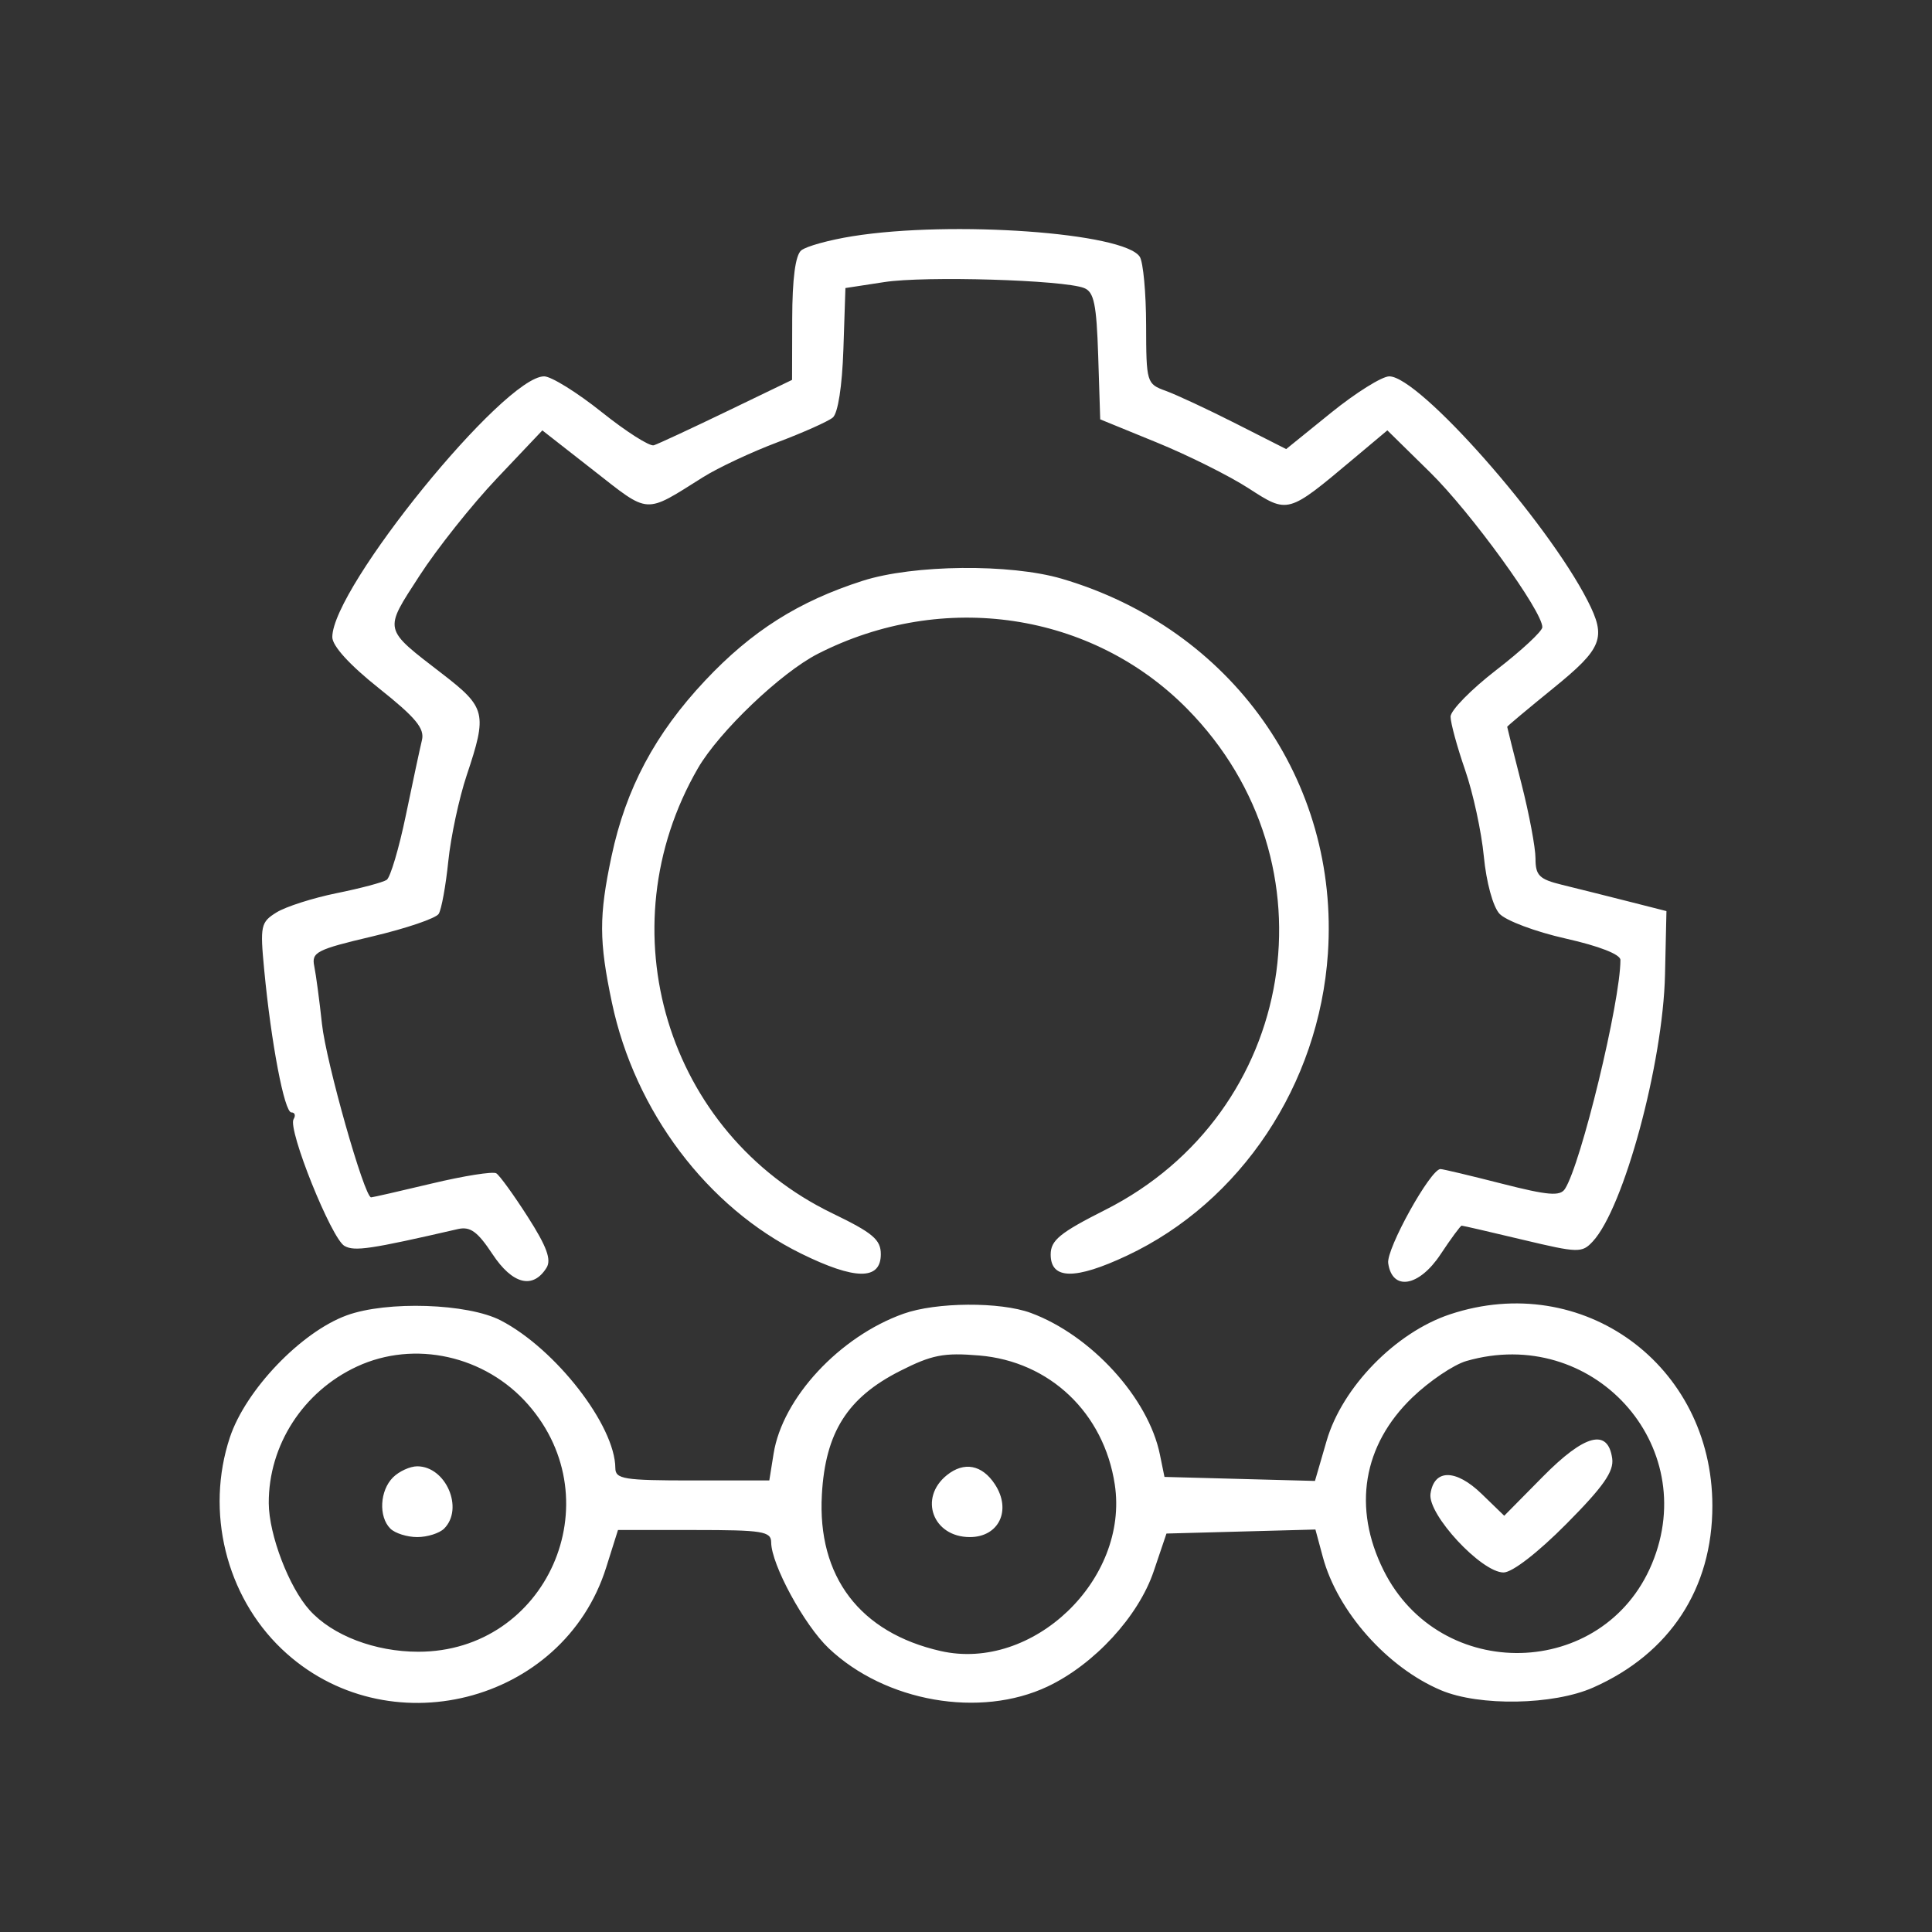 <svg xmlns="http://www.w3.org/2000/svg" width="100" height="100" viewBox="0 0 100 100" fill="none"><rect x="0" y="0" width="100" height="100" fill="#333333" stroke="none"/><path fill-rule="evenodd" clip-rule="evenodd" d="M44.127 12.227C42.919 12.42 41.724 12.75 41.472 12.96C41.169 13.211 41.009 14.422 41.005 16.502L40.997 19.663L37.616 21.294C35.756 22.191 34.058 22.98 33.842 23.048C33.625 23.116 32.409 22.341 31.139 21.326C29.869 20.311 28.53 19.48 28.164 19.48C26.087 19.48 17.2 30.419 17.2 32.976C17.2 33.434 18.094 34.416 19.613 35.624C21.52 37.142 21.987 37.705 21.839 38.311C21.737 38.733 21.363 40.48 21.008 42.193C20.653 43.905 20.206 45.412 20.015 45.542C19.823 45.671 18.658 45.981 17.425 46.23C16.193 46.48 14.793 46.928 14.314 47.225C13.495 47.733 13.457 47.912 13.675 50.199C14.035 53.989 14.719 57.579 15.082 57.579C15.263 57.579 15.314 57.736 15.196 57.928C14.877 58.443 17.153 64.11 17.831 64.49C18.353 64.782 19.159 64.662 23.694 63.618C24.34 63.47 24.715 63.74 25.494 64.918C26.527 66.479 27.583 66.745 28.287 65.621C28.55 65.201 28.299 64.518 27.321 62.989C26.595 61.854 25.859 60.837 25.687 60.73C25.514 60.624 24.018 60.86 22.362 61.256C20.706 61.651 19.287 61.975 19.209 61.975C18.86 61.975 16.879 54.984 16.665 53C16.535 51.791 16.355 50.445 16.266 50.009C16.117 49.286 16.382 49.15 19.276 48.468C21.021 48.056 22.566 47.531 22.708 47.3C22.851 47.069 23.074 45.842 23.204 44.574C23.334 43.306 23.763 41.303 24.158 40.124C25.227 36.927 25.154 36.622 22.9 34.883C19.806 32.496 19.849 32.682 21.719 29.791C22.626 28.389 24.426 26.126 25.72 24.76L28.072 22.277L30.728 24.354C33.648 26.639 33.331 26.62 36.388 24.7C37.169 24.209 38.9 23.397 40.234 22.895C41.568 22.392 42.86 21.816 43.104 21.613C43.373 21.39 43.59 19.99 43.654 18.077L43.759 14.909L45.774 14.6C47.888 14.275 55.033 14.488 56.11 14.907C56.626 15.108 56.756 15.735 56.843 18.429L56.947 21.706L59.878 22.904C61.49 23.562 63.623 24.626 64.617 25.268C66.681 26.601 66.641 26.612 70.057 23.745L71.809 22.275L74.022 24.449C76.14 26.529 79.858 31.663 79.83 32.468C79.823 32.678 78.751 33.673 77.449 34.678C76.147 35.683 75.081 36.77 75.081 37.094C75.081 37.417 75.419 38.656 75.831 39.846C76.244 41.036 76.681 43.053 76.803 44.327C76.93 45.658 77.273 46.921 77.61 47.292C77.932 47.648 79.473 48.227 81.034 48.578C82.77 48.968 83.873 49.398 83.873 49.686C83.873 51.838 81.833 60.258 81.001 61.539C80.748 61.928 80.128 61.876 77.732 61.265C76.106 60.849 74.678 60.51 74.558 60.51C74.042 60.51 71.748 64.643 71.853 65.382C72.06 66.841 73.448 66.608 74.56 64.928C75.102 64.11 75.595 63.44 75.656 63.44C75.718 63.44 77.136 63.767 78.809 64.167C81.693 64.855 81.881 64.86 82.441 64.258C84.049 62.531 86.078 55.037 86.181 50.445L86.255 47.158L84.24 46.646C83.132 46.364 81.607 45.983 80.851 45.798C79.671 45.509 79.477 45.317 79.477 44.435C79.477 43.871 79.148 42.12 78.745 40.544C78.342 38.968 78.012 37.652 78.012 37.619C78.012 37.586 79.084 36.689 80.393 35.626C82.948 33.553 83.159 33.018 82.175 31.093C80.062 26.959 73.451 19.48 71.909 19.48C71.532 19.48 70.177 20.327 68.898 21.362L66.572 23.244L63.958 21.919C62.52 21.19 60.89 20.43 60.336 20.229C59.349 19.871 59.329 19.805 59.323 16.833C59.32 15.166 59.173 13.573 58.996 13.293C58.204 12.043 49.276 11.402 44.127 12.227ZM44.655 30.061C41.338 31.123 38.911 32.659 36.503 35.219C33.907 37.979 32.395 40.816 31.651 44.327C30.997 47.415 31.001 48.708 31.674 51.901C32.86 57.521 36.609 62.495 41.463 64.884C44.264 66.263 45.591 66.274 45.591 64.917C45.591 64.163 45.178 63.814 43.086 62.803C34.495 58.651 31.306 48.099 36.124 39.765C37.219 37.872 40.422 34.816 42.332 33.841C48.816 30.533 56.523 31.684 61.458 36.698C69.28 44.644 67.153 57.605 57.204 62.625C54.856 63.81 54.383 64.197 54.383 64.935C54.383 66.237 55.648 66.254 58.336 64.989C64.23 62.215 68.275 56.131 68.732 49.352C69.335 40.419 63.735 32.533 54.958 29.955C52.284 29.17 47.279 29.221 44.655 30.061ZM17.942 68.084C15.579 68.95 12.713 71.945 11.898 74.401C10.625 78.234 11.694 82.596 14.582 85.351C19.982 90.5 29.148 88.201 31.374 81.138L31.987 79.193H35.95C39.478 79.193 39.913 79.263 39.916 79.834C39.923 80.977 41.623 84.108 42.89 85.31C45.82 88.089 50.726 88.947 54.223 87.294C56.635 86.153 58.925 83.667 59.715 81.33L60.376 79.376L64.231 79.272L68.086 79.168L68.469 80.589C69.229 83.412 71.804 86.314 74.591 87.489C76.573 88.325 80.406 88.257 82.46 87.348C86.429 85.592 88.638 82.221 88.632 77.93C88.622 70.639 81.915 65.75 75.052 68.029C72.236 68.965 69.473 71.797 68.665 74.578L68.062 76.653L64.168 76.549L60.273 76.445L60.036 75.285C59.44 72.357 56.475 69.108 53.352 67.956C51.768 67.372 48.459 67.394 46.763 67.999C43.453 69.179 40.502 72.358 40.042 75.237L39.819 76.628H35.836C32.289 76.628 31.853 76.558 31.85 75.987C31.838 73.785 28.763 69.822 25.922 68.347C24.215 67.461 20.02 67.323 17.942 68.084ZM18.482 70.729C15.692 72.021 13.896 74.802 13.911 77.807C13.919 79.442 14.96 82.165 16.029 83.346C17.212 84.654 19.41 85.494 21.65 85.494C28.291 85.494 31.741 77.717 27.33 72.693C25.109 70.163 21.455 69.352 18.482 70.729ZM46.574 70.967C43.858 72.346 42.721 74.147 42.54 77.357C42.3 81.605 44.506 84.51 48.692 85.458C53.455 86.536 58.447 81.76 57.701 76.838C57.14 73.134 54.338 70.467 50.685 70.16C48.843 70.005 48.232 70.126 46.574 70.967ZM75.899 70.446C75.241 70.636 73.981 71.487 73.099 72.336C70.539 74.801 70.001 78.041 71.613 81.278C74.535 87.142 82.999 86.939 85.502 80.945C88.08 74.773 82.405 68.568 75.899 70.446ZM79.859 76.43L77.859 78.455L76.692 77.325C75.354 76.028 74.226 76.026 74.042 77.319C73.89 78.388 76.678 81.391 77.823 81.391C78.273 81.391 79.594 80.37 81.076 78.877C82.995 76.944 83.543 76.16 83.447 75.488C83.226 73.92 82.025 74.235 79.859 76.43ZM20.34 76.471C19.657 77.154 19.587 78.503 20.204 79.12C20.446 79.361 21.072 79.559 21.596 79.559C22.12 79.559 22.746 79.361 22.988 79.12C24.024 78.084 23.079 75.896 21.596 75.896C21.222 75.896 20.657 76.155 20.34 76.471ZM49.009 76.354C47.537 77.54 48.287 79.559 50.199 79.559C51.707 79.559 52.37 78.161 51.496 76.827C50.832 75.813 49.9 75.636 49.009 76.354Z" fill="white"></path></svg>